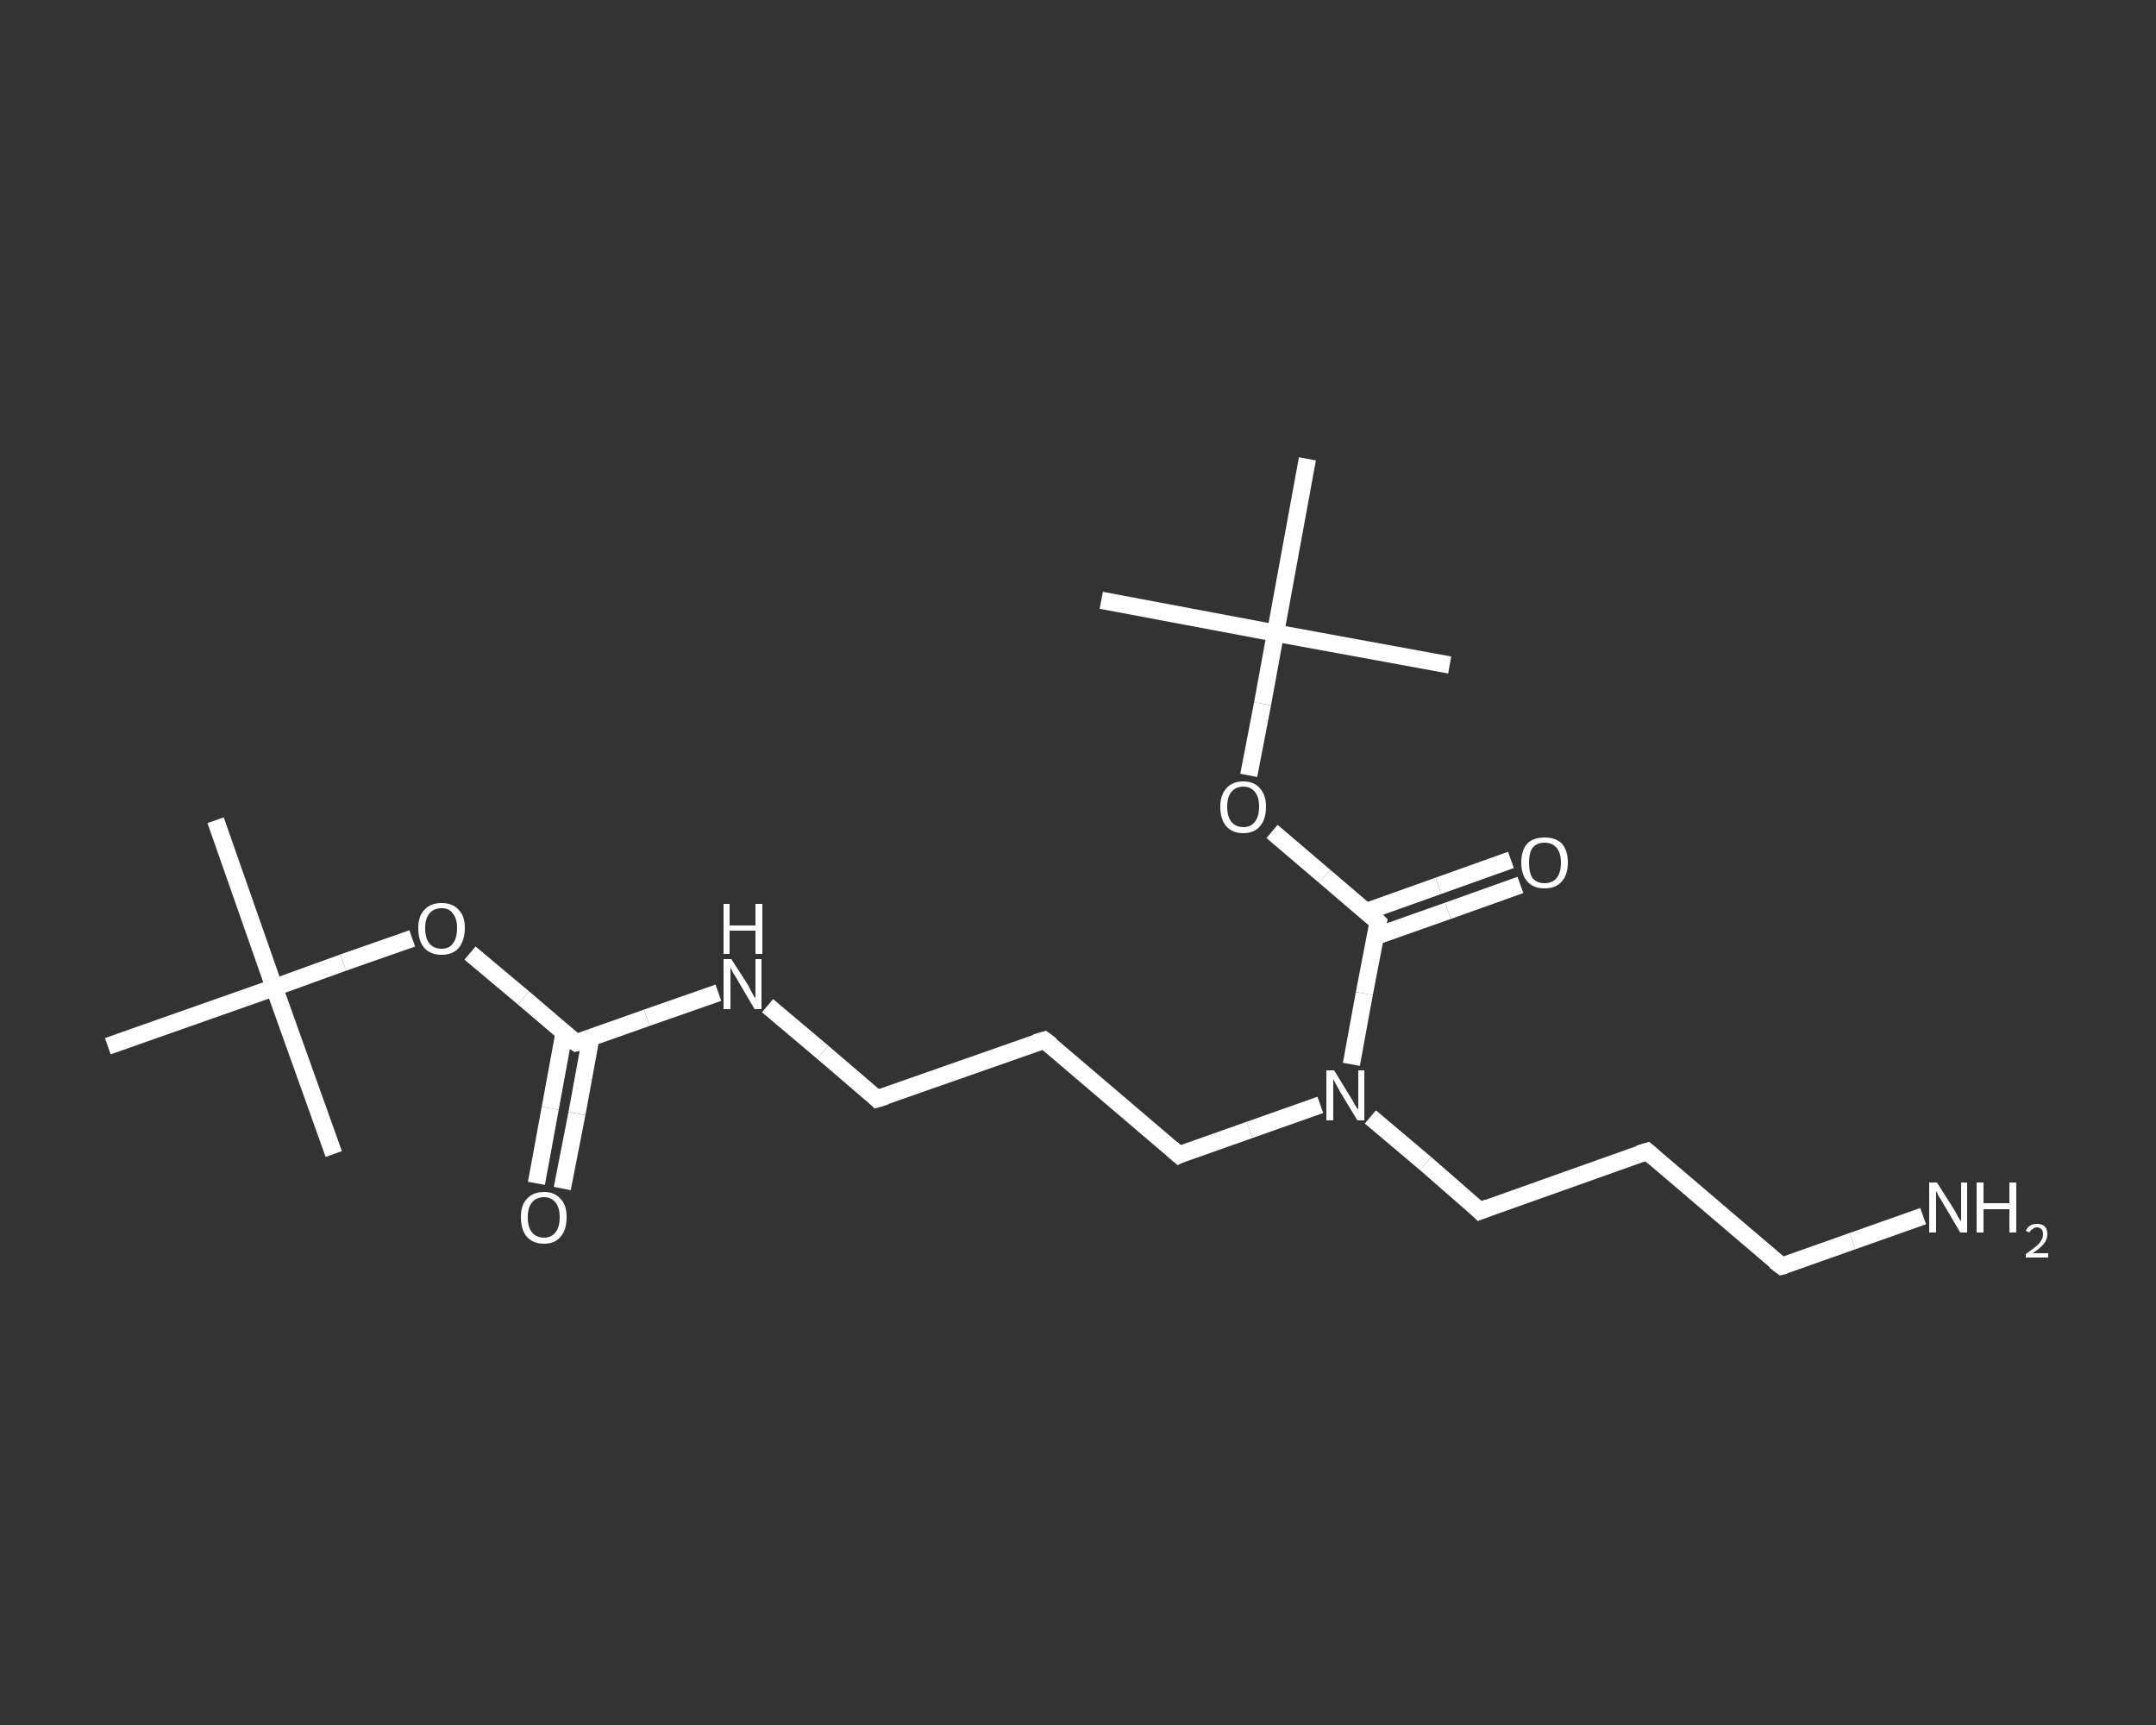 <?xml version='1.0' encoding='iso-8859-1'?>
<svg version='1.1' baseProfile='full'
              xmlns='http://www.w3.org/2000/svg'
                      xmlns:rdkit='http://www.rdkit.org/xml'
                      xmlns:xlink='http://www.w3.org/1999/xlink'
                  xml:space='preserve'
width='250px' height='200px' viewBox='0 0 250 200'>
<rect x="0" y="0" width="250" height="200" fill="#333333" stroke="none"/>
<!-- END OF HEADER -->
<rect style='opacity:1.0;fill:transparent;stroke:none' width='250.0' height='200.0' x='0.0' y='0.0'> </rect>
<path class='bond-0 atom-0 atom-1' d='M 25.0,95.1 L 31.8,114.5' style='fill:none;fill-rule:evenodd;stroke:#FFFFFF;stroke-width:2.0px;stroke-linecap:butt;stroke-linejoin:miter;stroke-opacity:1' />
<path class='bond-1 atom-1 atom-2' d='M 31.8,114.5 L 38.7,133.8' style='fill:none;fill-rule:evenodd;stroke:#FFFFFF;stroke-width:2.0px;stroke-linecap:butt;stroke-linejoin:miter;stroke-opacity:1' />
<path class='bond-2 atom-1 atom-3' d='M 31.8,114.5 L 12.5,121.3' style='fill:none;fill-rule:evenodd;stroke:#FFFFFF;stroke-width:2.0px;stroke-linecap:butt;stroke-linejoin:miter;stroke-opacity:1' />
<path class='bond-3 atom-1 atom-4' d='M 31.8,114.5 L 39.8,111.6' style='fill:none;fill-rule:evenodd;stroke:#FFFFFF;stroke-width:2.0px;stroke-linecap:butt;stroke-linejoin:miter;stroke-opacity:1' />
<path class='bond-3 atom-1 atom-4' d='M 39.8,111.6 L 47.8,108.8' style='fill:none;fill-rule:evenodd;stroke:#FFFFFF;stroke-width:2.0px;stroke-linecap:butt;stroke-linejoin:miter;stroke-opacity:1' />
<path class='bond-4 atom-4 atom-5' d='M 54.5,110.5 L 60.7,115.7' style='fill:none;fill-rule:evenodd;stroke:#FFFFFF;stroke-width:2.0px;stroke-linecap:butt;stroke-linejoin:miter;stroke-opacity:1' />
<path class='bond-4 atom-4 atom-5' d='M 60.7,115.7 L 66.8,120.9' style='fill:none;fill-rule:evenodd;stroke:#FFFFFF;stroke-width:2.0px;stroke-linecap:butt;stroke-linejoin:miter;stroke-opacity:1' />
<path class='bond-5 atom-5 atom-6' d='M 65.4,119.8 L 63.8,128.5' style='fill:none;fill-rule:evenodd;stroke:#FFFFFF;stroke-width:2.0px;stroke-linecap:butt;stroke-linejoin:miter;stroke-opacity:1' />
<path class='bond-5 atom-5 atom-6' d='M 63.8,128.5 L 62.2,137.2' style='fill:none;fill-rule:evenodd;stroke:#FFFFFF;stroke-width:2.0px;stroke-linecap:butt;stroke-linejoin:miter;stroke-opacity:1' />
<path class='bond-5 atom-5 atom-6' d='M 68.5,120.4 L 66.9,129.1' style='fill:none;fill-rule:evenodd;stroke:#FFFFFF;stroke-width:2.0px;stroke-linecap:butt;stroke-linejoin:miter;stroke-opacity:1' />
<path class='bond-5 atom-5 atom-6' d='M 66.9,129.1 L 65.2,137.8' style='fill:none;fill-rule:evenodd;stroke:#FFFFFF;stroke-width:2.0px;stroke-linecap:butt;stroke-linejoin:miter;stroke-opacity:1' />
<path class='bond-6 atom-5 atom-7' d='M 66.8,120.9 L 75.0,118.0' style='fill:none;fill-rule:evenodd;stroke:#FFFFFF;stroke-width:2.0px;stroke-linecap:butt;stroke-linejoin:miter;stroke-opacity:1' />
<path class='bond-6 atom-5 atom-7' d='M 75.0,118.0 L 83.3,115.1' style='fill:none;fill-rule:evenodd;stroke:#FFFFFF;stroke-width:2.0px;stroke-linecap:butt;stroke-linejoin:miter;stroke-opacity:1' />
<path class='bond-7 atom-7 atom-8' d='M 89.0,116.6 L 95.4,122.0' style='fill:none;fill-rule:evenodd;stroke:#FFFFFF;stroke-width:2.0px;stroke-linecap:butt;stroke-linejoin:miter;stroke-opacity:1' />
<path class='bond-7 atom-7 atom-8' d='M 95.4,122.0 L 101.7,127.4' style='fill:none;fill-rule:evenodd;stroke:#FFFFFF;stroke-width:2.0px;stroke-linecap:butt;stroke-linejoin:miter;stroke-opacity:1' />
<path class='bond-8 atom-8 atom-9' d='M 101.7,127.4 L 121.1,120.6' style='fill:none;fill-rule:evenodd;stroke:#FFFFFF;stroke-width:2.0px;stroke-linecap:butt;stroke-linejoin:miter;stroke-opacity:1' />
<path class='bond-9 atom-9 atom-10' d='M 121.1,120.6 L 136.7,133.9' style='fill:none;fill-rule:evenodd;stroke:#FFFFFF;stroke-width:2.0px;stroke-linecap:butt;stroke-linejoin:miter;stroke-opacity:1' />
<path class='bond-10 atom-10 atom-11' d='M 136.7,133.9 L 144.9,131.0' style='fill:none;fill-rule:evenodd;stroke:#FFFFFF;stroke-width:2.0px;stroke-linecap:butt;stroke-linejoin:miter;stroke-opacity:1' />
<path class='bond-10 atom-10 atom-11' d='M 144.9,131.0 L 153.1,128.1' style='fill:none;fill-rule:evenodd;stroke:#FFFFFF;stroke-width:2.0px;stroke-linecap:butt;stroke-linejoin:miter;stroke-opacity:1' />
<path class='bond-11 atom-11 atom-12' d='M 158.9,129.5 L 165.3,134.9' style='fill:none;fill-rule:evenodd;stroke:#FFFFFF;stroke-width:2.0px;stroke-linecap:butt;stroke-linejoin:miter;stroke-opacity:1' />
<path class='bond-11 atom-11 atom-12' d='M 165.3,134.9 L 171.6,140.4' style='fill:none;fill-rule:evenodd;stroke:#FFFFFF;stroke-width:2.0px;stroke-linecap:butt;stroke-linejoin:miter;stroke-opacity:1' />
<path class='bond-12 atom-12 atom-13' d='M 171.6,140.4 L 191.0,133.5' style='fill:none;fill-rule:evenodd;stroke:#FFFFFF;stroke-width:2.0px;stroke-linecap:butt;stroke-linejoin:miter;stroke-opacity:1' />
<path class='bond-13 atom-13 atom-14' d='M 191.0,133.5 L 206.6,146.8' style='fill:none;fill-rule:evenodd;stroke:#FFFFFF;stroke-width:2.0px;stroke-linecap:butt;stroke-linejoin:miter;stroke-opacity:1' />
<path class='bond-14 atom-14 atom-15' d='M 206.6,146.8 L 214.8,143.9' style='fill:none;fill-rule:evenodd;stroke:#FFFFFF;stroke-width:2.0px;stroke-linecap:butt;stroke-linejoin:miter;stroke-opacity:1' />
<path class='bond-14 atom-14 atom-15' d='M 214.8,143.9 L 223.0,141.0' style='fill:none;fill-rule:evenodd;stroke:#FFFFFF;stroke-width:2.0px;stroke-linecap:butt;stroke-linejoin:miter;stroke-opacity:1' />
<path class='bond-15 atom-11 atom-16' d='M 156.7,123.4 L 158.2,115.2' style='fill:none;fill-rule:evenodd;stroke:#FFFFFF;stroke-width:2.0px;stroke-linecap:butt;stroke-linejoin:miter;stroke-opacity:1' />
<path class='bond-15 atom-11 atom-16' d='M 158.2,115.2 L 159.8,106.9' style='fill:none;fill-rule:evenodd;stroke:#FFFFFF;stroke-width:2.0px;stroke-linecap:butt;stroke-linejoin:miter;stroke-opacity:1' />
<path class='bond-16 atom-16 atom-17' d='M 159.4,108.6 L 167.9,105.6' style='fill:none;fill-rule:evenodd;stroke:#FFFFFF;stroke-width:2.0px;stroke-linecap:butt;stroke-linejoin:miter;stroke-opacity:1' />
<path class='bond-16 atom-16 atom-17' d='M 167.9,105.6 L 176.3,102.6' style='fill:none;fill-rule:evenodd;stroke:#FFFFFF;stroke-width:2.0px;stroke-linecap:butt;stroke-linejoin:miter;stroke-opacity:1' />
<path class='bond-16 atom-16 atom-17' d='M 158.4,105.7 L 166.8,102.7' style='fill:none;fill-rule:evenodd;stroke:#FFFFFF;stroke-width:2.0px;stroke-linecap:butt;stroke-linejoin:miter;stroke-opacity:1' />
<path class='bond-16 atom-16 atom-17' d='M 166.8,102.7 L 175.2,99.7' style='fill:none;fill-rule:evenodd;stroke:#FFFFFF;stroke-width:2.0px;stroke-linecap:butt;stroke-linejoin:miter;stroke-opacity:1' />
<path class='bond-17 atom-16 atom-18' d='M 159.8,106.9 L 153.6,101.6' style='fill:none;fill-rule:evenodd;stroke:#FFFFFF;stroke-width:2.0px;stroke-linecap:butt;stroke-linejoin:miter;stroke-opacity:1' />
<path class='bond-17 atom-16 atom-18' d='M 153.6,101.6 L 147.5,96.4' style='fill:none;fill-rule:evenodd;stroke:#FFFFFF;stroke-width:2.0px;stroke-linecap:butt;stroke-linejoin:miter;stroke-opacity:1' />
<path class='bond-18 atom-18 atom-19' d='M 144.8,89.9 L 146.4,81.6' style='fill:none;fill-rule:evenodd;stroke:#FFFFFF;stroke-width:2.0px;stroke-linecap:butt;stroke-linejoin:miter;stroke-opacity:1' />
<path class='bond-18 atom-18 atom-19' d='M 146.4,81.6 L 147.9,73.4' style='fill:none;fill-rule:evenodd;stroke:#FFFFFF;stroke-width:2.0px;stroke-linecap:butt;stroke-linejoin:miter;stroke-opacity:1' />
<path class='bond-19 atom-19 atom-20' d='M 147.9,73.4 L 127.7,69.6' style='fill:none;fill-rule:evenodd;stroke:#FFFFFF;stroke-width:2.0px;stroke-linecap:butt;stroke-linejoin:miter;stroke-opacity:1' />
<path class='bond-20 atom-19 atom-21' d='M 147.9,73.4 L 168.1,77.1' style='fill:none;fill-rule:evenodd;stroke:#FFFFFF;stroke-width:2.0px;stroke-linecap:butt;stroke-linejoin:miter;stroke-opacity:1' />
<path class='bond-21 atom-19 atom-22' d='M 147.9,73.4 L 151.6,53.2' style='fill:none;fill-rule:evenodd;stroke:#FFFFFF;stroke-width:2.0px;stroke-linecap:butt;stroke-linejoin:miter;stroke-opacity:1' />
<path d='M 66.5,120.7 L 66.8,120.9 L 67.2,120.8' style='fill:none;stroke:#FFFFFF;stroke-width:2.0px;stroke-linecap:butt;stroke-linejoin:miter;stroke-opacity:1;' />
<path d='M 101.4,127.1 L 101.7,127.4 L 102.7,127.1' style='fill:none;stroke:#FFFFFF;stroke-width:2.0px;stroke-linecap:butt;stroke-linejoin:miter;stroke-opacity:1;' />
<path d='M 120.1,120.9 L 121.1,120.6 L 121.9,121.2' style='fill:none;stroke:#FFFFFF;stroke-width:2.0px;stroke-linecap:butt;stroke-linejoin:miter;stroke-opacity:1;' />
<path d='M 135.9,133.2 L 136.7,133.9 L 137.1,133.7' style='fill:none;stroke:#FFFFFF;stroke-width:2.0px;stroke-linecap:butt;stroke-linejoin:miter;stroke-opacity:1;' />
<path d='M 171.3,140.1 L 171.6,140.4 L 172.6,140.0' style='fill:none;stroke:#FFFFFF;stroke-width:2.0px;stroke-linecap:butt;stroke-linejoin:miter;stroke-opacity:1;' />
<path d='M 190.0,133.8 L 191.0,133.5 L 191.8,134.2' style='fill:none;stroke:#FFFFFF;stroke-width:2.0px;stroke-linecap:butt;stroke-linejoin:miter;stroke-opacity:1;' />
<path d='M 205.8,146.2 L 206.6,146.8 L 207.0,146.7' style='fill:none;stroke:#FFFFFF;stroke-width:2.0px;stroke-linecap:butt;stroke-linejoin:miter;stroke-opacity:1;' />
<path d='M 159.7,107.3 L 159.8,106.9 L 159.5,106.6' style='fill:none;stroke:#FFFFFF;stroke-width:2.0px;stroke-linecap:butt;stroke-linejoin:miter;stroke-opacity:1;' />
<path class='atom-4' d='M 48.5 107.6
Q 48.5 106.2, 49.2 105.5
Q 49.9 104.7, 51.2 104.7
Q 52.5 104.7, 53.2 105.5
Q 53.9 106.2, 53.9 107.6
Q 53.9 109.0, 53.2 109.9
Q 52.5 110.7, 51.2 110.7
Q 49.9 110.7, 49.2 109.9
Q 48.5 109.1, 48.5 107.6
M 51.2 110.0
Q 52.1 110.0, 52.5 109.4
Q 53.0 108.8, 53.0 107.6
Q 53.0 106.5, 52.5 105.9
Q 52.1 105.3, 51.2 105.3
Q 50.3 105.3, 49.8 105.9
Q 49.3 106.5, 49.3 107.6
Q 49.3 108.8, 49.8 109.4
Q 50.3 110.0, 51.2 110.0
' fill='#FFFFFF'/>
<path class='atom-6' d='M 60.4 141.1
Q 60.4 139.7, 61.1 139.0
Q 61.8 138.2, 63.1 138.2
Q 64.3 138.2, 65.0 139.0
Q 65.7 139.7, 65.7 141.1
Q 65.7 142.6, 65.0 143.4
Q 64.3 144.2, 63.1 144.2
Q 61.8 144.2, 61.1 143.4
Q 60.4 142.6, 60.4 141.1
M 63.1 143.5
Q 63.9 143.5, 64.4 142.9
Q 64.9 142.3, 64.9 141.1
Q 64.9 140.0, 64.4 139.4
Q 63.9 138.8, 63.1 138.8
Q 62.2 138.8, 61.7 139.4
Q 61.2 140.0, 61.2 141.1
Q 61.2 142.3, 61.7 142.9
Q 62.2 143.5, 63.1 143.5
' fill='#FFFFFF'/>
<path class='atom-7' d='M 84.8 111.2
L 86.8 114.3
Q 86.9 114.6, 87.2 115.1
Q 87.5 115.7, 87.6 115.7
L 87.6 111.2
L 88.3 111.2
L 88.3 117.0
L 87.5 117.0
L 85.5 113.6
Q 85.3 113.2, 85.0 112.8
Q 84.8 112.3, 84.7 112.2
L 84.7 117.0
L 83.9 117.0
L 83.9 111.2
L 84.8 111.2
' fill='#FFFFFF'/>
<path class='atom-7' d='M 83.9 104.8
L 84.6 104.8
L 84.6 107.3
L 87.6 107.3
L 87.6 104.8
L 88.4 104.8
L 88.4 110.6
L 87.6 110.6
L 87.6 107.9
L 84.6 107.9
L 84.6 110.6
L 83.9 110.6
L 83.9 104.8
' fill='#FFFFFF'/>
<path class='atom-11' d='M 154.7 124.1
L 156.6 127.2
Q 156.8 127.5, 157.1 128.1
Q 157.4 128.6, 157.5 128.6
L 157.5 124.1
L 158.2 124.1
L 158.2 129.9
L 157.4 129.9
L 155.4 126.6
Q 155.2 126.2, 154.9 125.7
Q 154.7 125.3, 154.6 125.1
L 154.6 129.9
L 153.8 129.9
L 153.8 124.1
L 154.7 124.1
' fill='#FFFFFF'/>
<path class='atom-15' d='M 224.6 137.1
L 226.5 140.1
Q 226.7 140.4, 227.0 141.0
Q 227.3 141.5, 227.4 141.6
L 227.4 137.1
L 228.1 137.1
L 228.1 142.9
L 227.3 142.9
L 225.3 139.5
Q 225.1 139.1, 224.8 138.7
Q 224.6 138.2, 224.5 138.1
L 224.5 142.9
L 223.7 142.9
L 223.7 137.1
L 224.6 137.1
' fill='#FFFFFF'/>
<path class='atom-15' d='M 229.2 137.1
L 230.0 137.1
L 230.0 139.5
L 233.0 139.5
L 233.0 137.1
L 233.8 137.1
L 233.8 142.9
L 233.0 142.9
L 233.0 140.2
L 230.0 140.2
L 230.0 142.9
L 229.2 142.9
L 229.2 137.1
' fill='#FFFFFF'/>
<path class='atom-15' d='M 234.9 142.7
Q 235.1 142.3, 235.4 142.1
Q 235.7 141.9, 236.2 141.9
Q 236.8 141.9, 237.1 142.2
Q 237.4 142.5, 237.4 143.1
Q 237.4 143.7, 237.0 144.2
Q 236.6 144.7, 235.7 145.3
L 237.5 145.3
L 237.5 145.8
L 234.9 145.8
L 234.9 145.4
Q 235.6 144.9, 236.1 144.5
Q 236.5 144.2, 236.7 143.8
Q 236.9 143.5, 236.9 143.1
Q 236.9 142.7, 236.7 142.5
Q 236.5 142.3, 236.2 142.3
Q 235.9 142.3, 235.7 142.5
Q 235.5 142.6, 235.3 142.9
L 234.9 142.7
' fill='#FFFFFF'/>
<path class='atom-17' d='M 176.4 100.0
Q 176.4 98.6, 177.1 97.8
Q 177.8 97.1, 179.1 97.1
Q 180.4 97.1, 181.1 97.8
Q 181.8 98.6, 181.8 100.0
Q 181.8 101.4, 181.1 102.2
Q 180.4 103.0, 179.1 103.0
Q 177.8 103.0, 177.1 102.2
Q 176.4 101.4, 176.4 100.0
M 179.1 102.4
Q 180.0 102.4, 180.5 101.8
Q 181.0 101.2, 181.0 100.0
Q 181.0 98.9, 180.5 98.3
Q 180.0 97.7, 179.1 97.7
Q 178.2 97.7, 177.7 98.3
Q 177.3 98.9, 177.3 100.0
Q 177.3 101.2, 177.7 101.8
Q 178.2 102.4, 179.1 102.4
' fill='#FFFFFF'/>
<path class='atom-18' d='M 141.5 93.5
Q 141.5 92.2, 142.2 91.4
Q 142.9 90.6, 144.2 90.6
Q 145.4 90.6, 146.1 91.4
Q 146.8 92.2, 146.8 93.5
Q 146.8 95.0, 146.1 95.8
Q 145.4 96.6, 144.2 96.6
Q 142.9 96.6, 142.2 95.8
Q 141.5 95.0, 141.5 93.5
M 144.2 95.9
Q 145.0 95.9, 145.5 95.3
Q 146.0 94.7, 146.0 93.5
Q 146.0 92.4, 145.5 91.8
Q 145.0 91.2, 144.2 91.2
Q 143.3 91.2, 142.8 91.8
Q 142.3 92.4, 142.3 93.5
Q 142.3 94.7, 142.8 95.3
Q 143.3 95.9, 144.2 95.9
' fill='#FFFFFF'/>
</svg>

